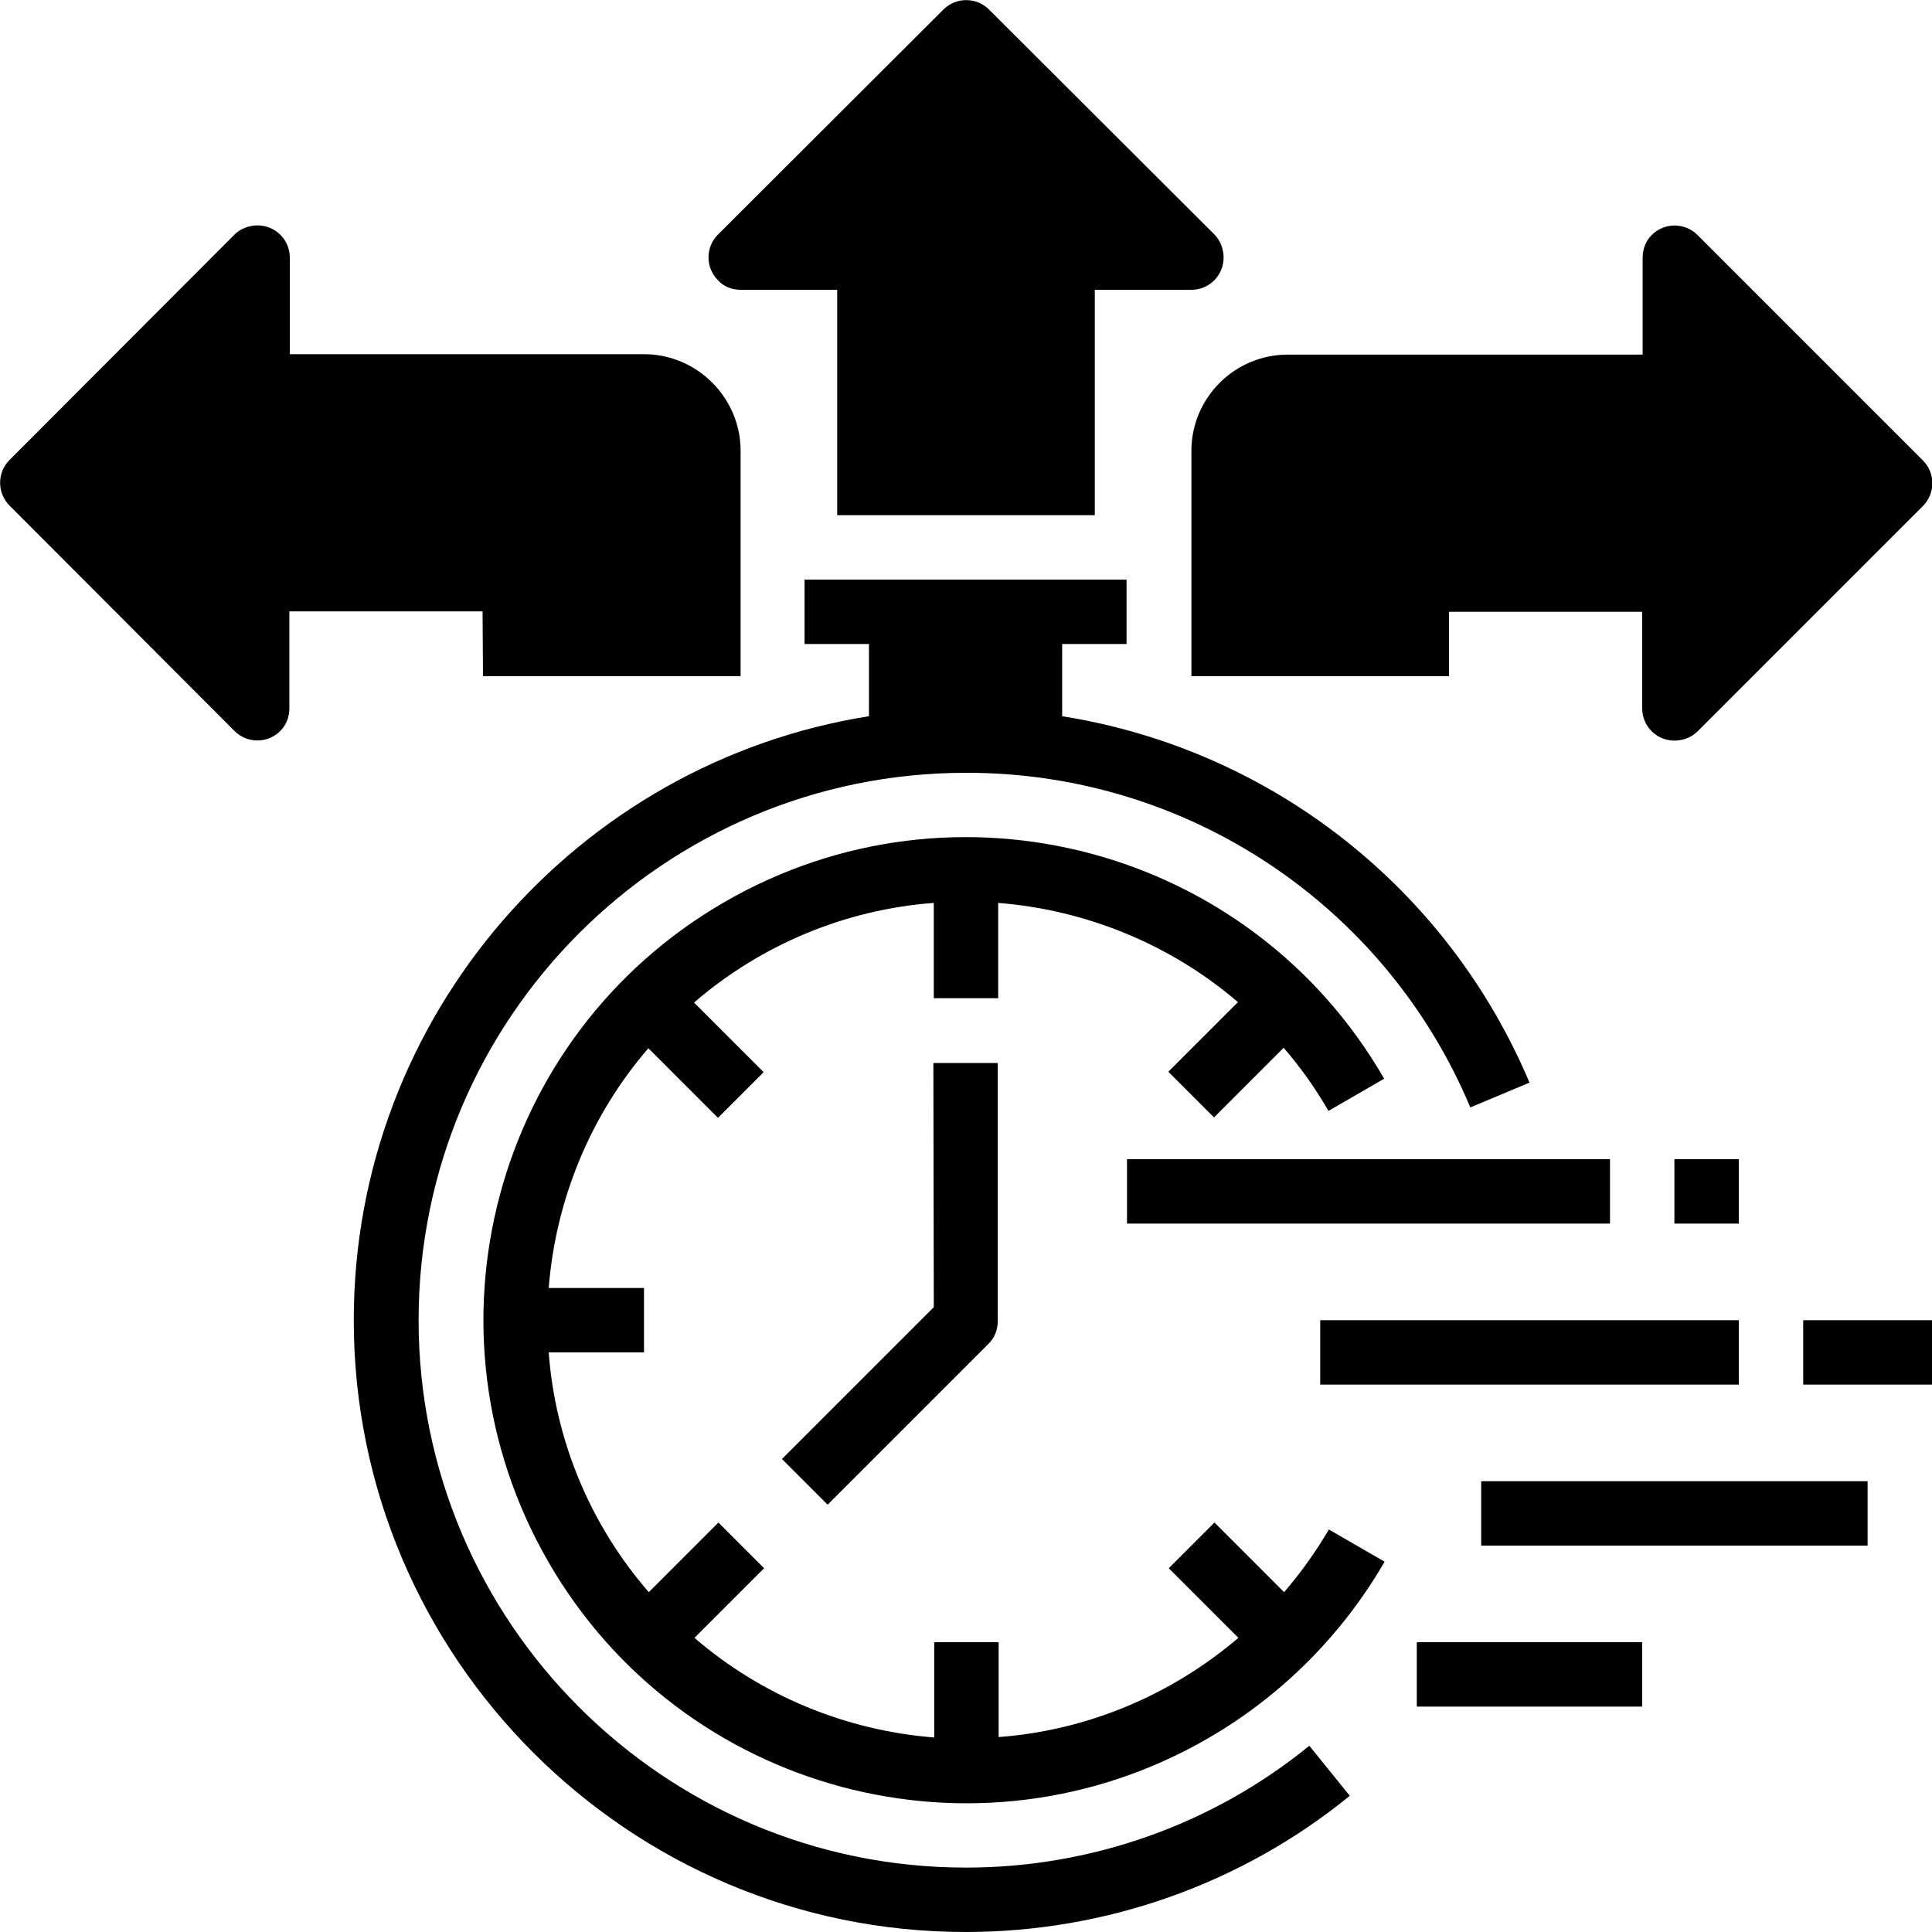 <?xml version="1.0" encoding="utf-8"?>
<!-- Generator: Adobe Illustrator 23.0.1, SVG Export Plug-In . SVG Version: 6.00 Build 0)  -->
<svg version="1.1" id="Layer_1" xmlns="http://www.w3.org/2000/svg" xmlns:xlink="http://www.w3.org/1999/xlink" x="0px" y="0px"
	 viewBox="0 0 444 444" style="enable-background:new 0 0 444 444;" xml:space="preserve">
<g>
	<path d="M222,429.2c-69.4,0-125.8-56.4-125.8-125.8c0-69.4,56.4-125.8,125.8-125.8c50.6-0.1,96.3,30.2,115.9,76.9l13.6-5.7
		c-18.9-44.8-59.5-76.6-107.4-84.2V148h14.8v-14.8h-74V148h14.8v16.6c-67,10.6-118.4,68.9-118.4,138.8
		c0,77.5,63.1,140.6,140.6,140.6c32.2,0,63.4-11,88.3-31.3l-9.3-11.5C278.7,419.3,250.8,429.2,222,429.2L222,429.2z"/>
	<path d="M295.1,365.9l-16-16l-10.5,10.5l16,16c-15.5,13.2-34.8,21.3-55.1,22.8v-21.8h-14.8v21.9c-20.3-1.6-39.7-9.6-55.1-22.9
		l16-16l-10.5-10.5l-16,16c-13.4-15.4-21.5-34.8-23-55.1H148V296h-21.9c1.6-20.3,9.6-39.7,22.9-55.1l16,16l10.5-10.5l-16-16
		c15.4-13.3,34.8-21.4,55.1-22.9v21.9h14.8v-21.9c20.3,1.6,39.7,9.6,55.1,22.8l-16,16l10.5,10.5l16-16c3.9,4.5,7.3,9.3,10.3,14.5
		l12.8-7.4c-30.6-53.1-98.5-71.3-151.6-40.6c-53.1,30.7-71.1,98.5-40.5,151.6c30.6,53.1,98.5,71.3,151.6,40.6
		c16.8-9.7,30.9-23.8,40.6-40.6l-12.8-7.4C302.4,356.6,298.9,361.5,295.1,365.9L295.1,365.9z"/>
	<path d="M214.6,300.4l-34.9,34.9l10.5,10.5l37-37c1.4-1.4,2.1-3.2,2.1-5.3v-59.2h-14.8L214.6,300.4L214.6,300.4z"/>
	<path d="M259,266.4h111v14.8H259V266.4z"/>
	<path d="M384.8,266.4h14.8v14.8h-14.8V266.4z"/>
	<path d="M303.4,303.4h96.2v14.8h-96.2L303.4,303.4z"/>
	<path d="M414.4,303.4H444v14.8h-29.6V303.4z"/>
	<path d="M340.4,340.4h88.8v14.8h-88.8L340.4,340.4z"/>
	<path d="M325.6,377.4h51.8v14.8h-51.8L325.6,377.4z"/>
	<path d="M170.2,66.6h22.2v51.8h59.2V66.6h22.2c4.1,0,7.4-3.3,7.4-7.4c0-1.9-0.7-3.9-2.1-5.3L227.3,2.2c-2.9-2.9-7.6-2.9-10.5,0
		L165,53.9c-2.9,2.9-2.9,7.6,0,10.5C166.3,65.9,168.3,66.6,170.2,66.6L170.2,66.6z"/>
	<path d="M273.8,103.6v51.8H333v-14.8h44.4v22.2c0,4.1,3.3,7.4,7.4,7.4c1.9,0,3.9-0.7,5.3-2.1l51.8-51.8c2.9-2.9,2.9-7.6,0-10.5
		L390.1,54c-2.9-2.9-7.6-2.9-10.5,0c-1.4,1.4-2.1,3.2-2.1,5.3v22.2h-81.4C283.8,81.4,273.8,91.4,273.8,103.6L273.8,103.6z"/>
	<path d="M111,155.4h59.2v-51.8c0-12.2-10-22.2-22.2-22.2H66.6V59.2c0-4.1-3.3-7.4-7.4-7.4c-1.9,0-3.9,0.7-5.3,2.1L2.2,105.7
		c-2.9,2.9-2.9,7.6,0,10.5L53.9,168c2.9,2.9,7.6,2.9,10.5,0c1.4-1.4,2.1-3.2,2.1-5.3v-22.2h44.4L111,155.4L111,155.4z"/>
</g>
</svg>

